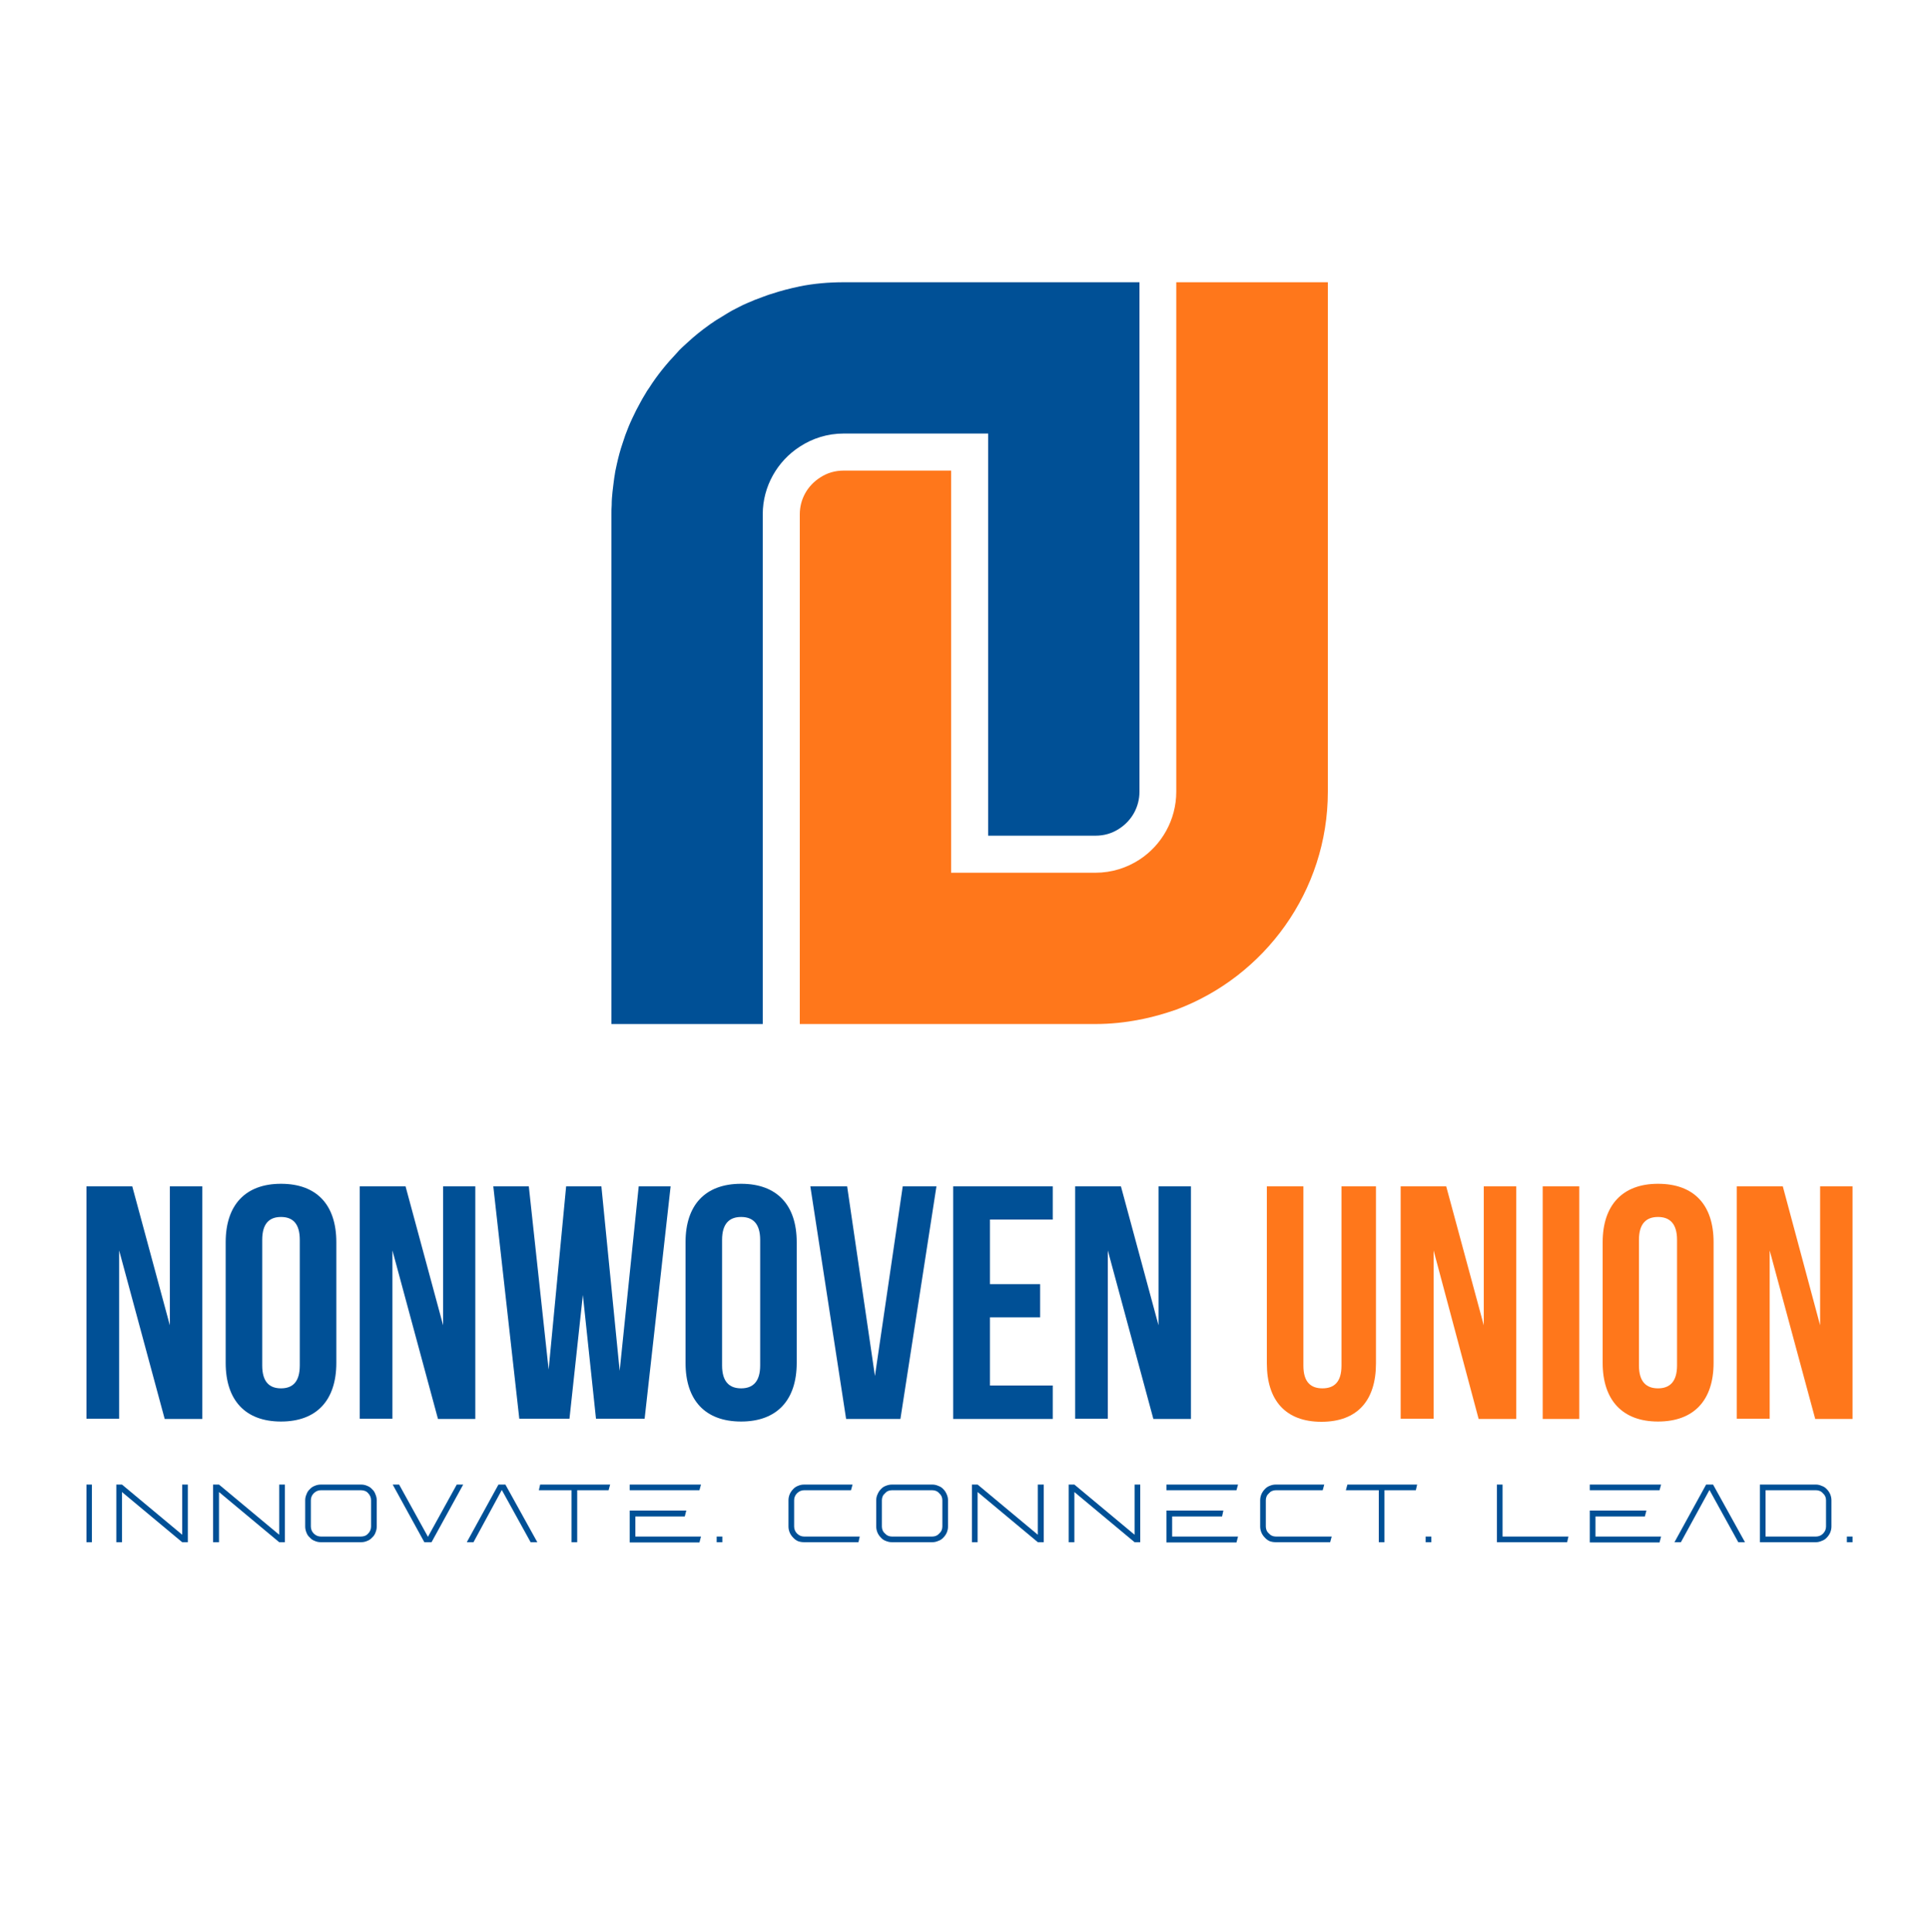 <svg version="1.2" xmlns="http://www.w3.org/2000/svg" viewBox="0 0 750 751" width="750" height="751">
	<title>logo ufficiale</title>
	<style>
		.s0 { fill: #005096 } 
		.s1 { fill: #ff771b } 
	</style>
	<path class="s0" d="m46.3 486v65.4h-12.7v-90.3h17.8l14.6 54v-54h12.6v90.4h-14.6z"></path>
	<path class="s0" d="m87.7 482.8c0-14.4 7.6-22.7 21.5-22.7 13.9 0 21.5 8.2 21.5 22.7v46.9c0 14.5-7.6 22.8-21.5 22.8-13.9 0-21.5-8.3-21.5-22.8zm14.2 47.9c0 6.4 2.8 8.9 7.3 8.9 4.5 0 7.3-2.5 7.3-8.9v-48.8c0-6.4-2.8-8.9-7.3-8.9-4.5 0-7.3 2.5-7.3 8.9z"></path>
	<path class="s0" d="m152.5 486v65.4h-12.7v-90.3h17.8l14.6 54v-54h12.5v90.4h-14.5z"></path>
	<path class="s0" d="m226.5 503.3l-5.2 48.1h-19.5l-10.1-90.3h13.8l7.7 71.2 6.8-71.2h13.7l7.1 71.7 7.4-71.7h12.4l-10.1 90.3h-18.9z"></path>
	<path class="s0" d="m266.4 482.8c0-14.4 7.6-22.7 21.6-22.7 13.9 0 21.6 8.2 21.6 22.7v46.9c0 14.5-7.7 22.8-21.6 22.8-14 0-21.6-8.3-21.6-22.8zm14.2 47.9c0 6.4 2.9 8.9 7.4 8.9 4.5 0 7.4-2.5 7.4-8.9v-48.8c0-6.4-2.9-8.9-7.4-8.9-4.5 0-7.4 2.5-7.4 8.9z"></path>
	<path class="s0" d="m340 534.8l10.8-73.7h13.1l-14 90.4h-21.1l-13.9-90.4h14.3z"></path>
	<path class="s0" d="m384.7 499.1h19.5v12.9h-19.5v26.5h24.4v13h-38.7v-90.4h38.7v12.9h-24.4z"></path>
	<path class="s0" d="m430.5 486v65.4h-12.7v-90.3h17.8l14.6 54v-54h12.6v90.4h-14.6z"></path>
	<path class="s1" d="m506.5 461.1v69.7c0 6.4 2.9 8.8 7.4 8.8 4.5 0 7.4-2.4 7.4-8.8v-69.7h13.4v68.8c0 14.4-7.2 22.7-21.2 22.7-13.9 0-21.2-8.3-21.2-22.7v-68.8z"></path>
	<path class="s1" d="m557.1 486v65.4h-12.8v-90.3h17.7l14.6 54v-54h12.6v90.4h-14.6z"></path>
	<path class="s1" d="m599.5 461.1h14.2v90.4h-14.2z"></path>
	<path class="s1" d="m622.8 482.8c0-14.4 7.7-22.7 21.5-22.7 14 0 21.6 8.2 21.6 22.7v46.9c0 14.5-7.6 22.8-21.6 22.8-13.8 0-21.5-8.3-21.5-22.8zm14.1 47.9c0 6.4 2.9 8.9 7.4 8.9 4.5 0 7.4-2.5 7.4-8.9v-48.8c0-6.4-2.9-8.9-7.4-8.9-4.5 0-7.4 2.5-7.4 8.9z"></path>
	<path class="s1" d="m687.7 486v65.4h-12.8v-90.3h17.9l14.5 54v-54h12.6v90.4h-14.5z"></path>
	<path class="s0" d="m33.6 577h2.1v22.4h-2.1z"></path>
	<path class="s0" d="m47.4 577l23.4 19.5v-19.5h2.2v22.4h-2.2l-23.4-19.5v19.5h-2.2v-22.4z"></path>
	<path class="s0" d="m85.1 577l23.4 19.5v-19.5h2.2v22.4h-2.2l-23.4-19.5v19.5h-2.3v-22.4z"></path>
	<path class="s0" d="m124.7 577h15.6q1.3 0 2.4 0.5 1.1 0.4 1.9 1.3 0.9 0.8 1.3 2 0.5 1.1 0.5 2.3v10.2q0 1.2-0.5 2.4-0.4 1.1-1.3 1.9-0.8 0.9-1.9 1.3-1.1 0.5-2.4 0.5h-15.6q-1.3 0-2.4-0.5-1.1-0.4-1.9-1.3-0.9-0.8-1.3-1.9-0.5-1.2-0.5-2.4v-10.2q0-1.2 0.5-2.3 0.4-1.2 1.3-2 0.8-0.9 1.9-1.3 1.1-0.5 2.4-0.5zm-3.9 16.3q0 0.8 0.3 1.5 0.3 0.7 0.8 1.2 0.6 0.6 1.3 0.9 0.7 0.3 1.5 0.3h15.6q0.8 0 1.6-0.3 0.7-0.3 1.2-0.9 0.5-0.5 0.8-1.2 0.3-0.7 0.3-1.5v-10.2q0-0.8-0.3-1.5-0.3-0.7-0.8-1.2-0.5-0.6-1.2-0.9-0.8-0.3-1.6-0.3h-15.6q-0.8 0-1.5 0.3-0.7 0.3-1.3 0.9-0.5 0.5-0.8 1.2-0.3 0.7-0.3 1.5z"></path>
	<path class="s0" d="m152.6 577h2.5l11.2 20.3 11.2-20.3h2.5l-12.3 22.4h-2.8z"></path>
	<path class="s0" d="m196.4 577l12.4 22.4h-2.6l-11.2-20.3-11 20.3h-2.6l12.3-22.4z"></path>
	<path class="s0" d="m209.9 577h27.2l-0.6 2.2h-12.2v20.2h-2.2v-20.2h-12.7z"></path>
	<path class="s0" d="m244.7 577h27.7l-0.6 2.2h-27.1zm22 10.1l-0.6 2.3h-19.2v7.8h25.5l-0.6 2.3h-27.1v-12.4z"></path>
	<path class="s0" d="m278.5 597.2h2.2v2.2h-2.2z"></path>
	<path class="s0" d="m312.5 577h18.8l-0.6 2.2h-18.2q-0.8 0-1.5 0.3-0.7 0.3-1.3 0.9-0.5 0.5-0.8 1.2-0.3 0.7-0.3 1.5v10.2q0 0.8 0.3 1.5 0.3 0.7 0.8 1.2 0.6 0.6 1.3 0.9 0.7 0.3 1.5 0.3h21.6l-0.5 2.2h-21.1q-1.3 0-2.4-0.4-1.1-0.5-1.9-1.4-0.8-0.8-1.3-1.9-0.5-1.2-0.5-2.4v-10.2q0-1.2 0.5-2.4 0.5-1.1 1.3-1.9 0.8-0.9 1.9-1.3 1.1-0.5 2.4-0.5z"></path>
	<path class="s0" d="m346.6 577h15.7q1.2 0 2.3 0.5 1.2 0.4 2 1.3 0.8 0.8 1.3 2 0.5 1.1 0.5 2.3v10.2q0 1.2-0.5 2.4-0.5 1.1-1.3 1.9-0.8 0.9-2 1.3-1.1 0.5-2.3 0.5h-15.7q-1.2 0-2.4-0.5-1.1-0.4-1.9-1.3-0.8-0.8-1.3-1.9-0.5-1.2-0.5-2.4v-10.2q0-1.2 0.5-2.3 0.5-1.2 1.3-2 0.8-0.9 1.9-1.3 1.2-0.5 2.4-0.5zm-3.9 16.3q0 0.8 0.3 1.5 0.3 0.7 0.9 1.2 0.5 0.6 1.2 0.9 0.7 0.3 1.5 0.3h15.7q0.8 0 1.5-0.3 0.7-0.3 1.2-0.9 0.6-0.5 0.9-1.2 0.3-0.7 0.3-1.5v-10.2q0-0.8-0.3-1.5-0.3-0.7-0.9-1.2-0.5-0.6-1.2-0.9-0.7-0.3-1.5-0.3h-15.7q-0.8 0-1.5 0.3-0.7 0.3-1.2 0.9-0.6 0.5-0.9 1.2-0.3 0.7-0.3 1.5z"></path>
	<path class="s0" d="m379.9 577l23.4 19.5v-19.5h2.3v22.4h-2.3l-23.4-19.5v19.5h-2.2v-22.4z"></path>
	<path class="s0" d="m417.5 577l23.4 19.5v-19.5h2.2v22.4h-2.2l-23.4-19.5v19.5h-2.2v-22.4z"></path>
	<path class="s0" d="m453.3 577h27.8l-0.6 2.2h-27.2zm22.1 10.1l-0.5 2.3h-19.4v7.8h25.6l-0.6 2.3h-27.2v-12.4z"></path>
	<path class="s0" d="m495.8 577h18.8l-0.6 2.2h-18.2q-0.8 0-1.5 0.3-0.7 0.3-1.2 0.9-0.6 0.5-0.9 1.2-0.3 0.7-0.3 1.5v10.2q0 0.8 0.3 1.5 0.3 0.7 0.9 1.2 0.5 0.6 1.2 0.9 0.7 0.3 1.5 0.3h21.7l-0.6 2.2h-21.1q-1.3 0-2.4-0.4-1.1-0.5-1.9-1.4-0.8-0.8-1.3-1.9-0.5-1.2-0.5-2.4v-10.2q0-1.2 0.5-2.4 0.5-1.1 1.3-1.9 0.8-0.9 1.9-1.3 1.1-0.5 2.4-0.5z"></path>
	<path class="s0" d="m523.6 577h27.1l-0.5 2.2h-12.2v20.2h-2.2v-20.2h-12.8z"></path>
	<path class="s0" d="m554 597.2h2.2v2.2h-2.2z"></path>
	<path class="s0" d="m583.9 577v20.2h25.6l-0.5 2.2h-27.3v-22.4z"></path>
	<path class="s0" d="m617.8 577h27.7l-0.6 2.2h-27.1zm22 10.1l-0.6 2.3h-19.2v7.8h25.5l-0.6 2.3h-27.1v-12.4z"></path>
	<path class="s0" d="m665.7 577l12.4 22.4h-2.6l-11.2-20.3-11.1 20.3h-2.5l12.3-22.4z"></path>
	<path class="s0" d="m705.7 577q1.1 0 2.2 0.5 1.2 0.4 2 1.3 0.8 0.8 1.3 1.9 0.5 1.2 0.5 2.4v10.2q0 1.2-0.5 2.4-0.5 1.1-1.3 1.9-0.8 0.9-2 1.3-1.1 0.5-2.2 0.5h-21.8v-22.4zm-19.6 20.2h19.6q0.8 0 1.5-0.3 0.7-0.3 1.2-0.8 0.6-0.6 0.9-1.3 0.3-0.7 0.3-1.5v-10.2q0-0.8-0.3-1.5-0.3-0.7-0.9-1.2-0.5-0.6-1.2-0.9-0.7-0.3-1.5-0.3h-19.6z"></path>
	<path class="s0" d="m717.7 597.2h2.2v2.2h-2.2z"></path>
	<path class="s0" d="m327.9 109.7c-5.9 0-11.6 0.5-17.1 1.6-3.7 0.8-7.4 1.7-10.9 2.9-1.2 0.3-2.3 0.8-3.5 1.2q-1.6 0.6-3.2 1.2-1.3 0.6-2.6 1.1-1.9 0.8-3.6 1.7-1.4 0.7-2.7 1.4c-1.3 0.8-2.6 1.5-3.8 2.3q-1.1 0.7-2.3 1.4c-0.4 0.2-0.7 0.5-1 0.7q-1 0.6-1.9 1.3c-2.8 2-5.4 4.1-7.9 6.4q-1.2 1.1-2.3 2.1c0 0.1-0.1 0.1-0.1 0.1q-1 0.9-2 2.1c-3.9 4.1-7.6 8.6-10.7 13.5-0.6 0.8-1.1 1.6-1.6 2.5q-1 1.6-1.9 3.3-0.8 1.5-1.6 3c-0.5 1-1 2-1.5 3.1-1 2.1-1.9 4.3-2.7 6.5-0.4 1.1-0.7 2.2-1.1 3.3-0.9 2.6-1.6 5.3-2.2 8-0.2 1-0.4 1.9-0.6 2.8-0.1 0.9-0.3 1.7-0.4 2.5-0.1 1-0.3 2-0.4 3.1-0.2 1.6-0.4 3.3-0.5 4.8q-0.1 1.3-0.1 2.7c-0.1 1.2-0.1 2.4-0.1 3.6v198.1h58.8v-198.1c0-10.9 5.7-20.7 14.4-26.3 4.9-3.2 10.7-5.1 17.1-5.1h56.1v156.3h41.7q5.1 0 9.2-2.7c5-3.2 7.9-8.6 7.9-14.4v-198z"></path>
	<path class="s1" d="m457.1 109.7v198c0 11-5.7 20.8-14.3 26.4-4.9 3.2-10.8 5.1-17.1 5.1h-56.1v-156.3h-41.7q-5.1 0-9.2 2.7c-5 3.2-7.9 8.5-7.9 14.3v198.1h114.9c5.8 0 11.6-0.6 17.1-1.7 4.9-0.9 9.7-2.3 14.3-3.9 34.3-12.8 58.9-46 58.9-84.7v-198z"></path>
</svg>